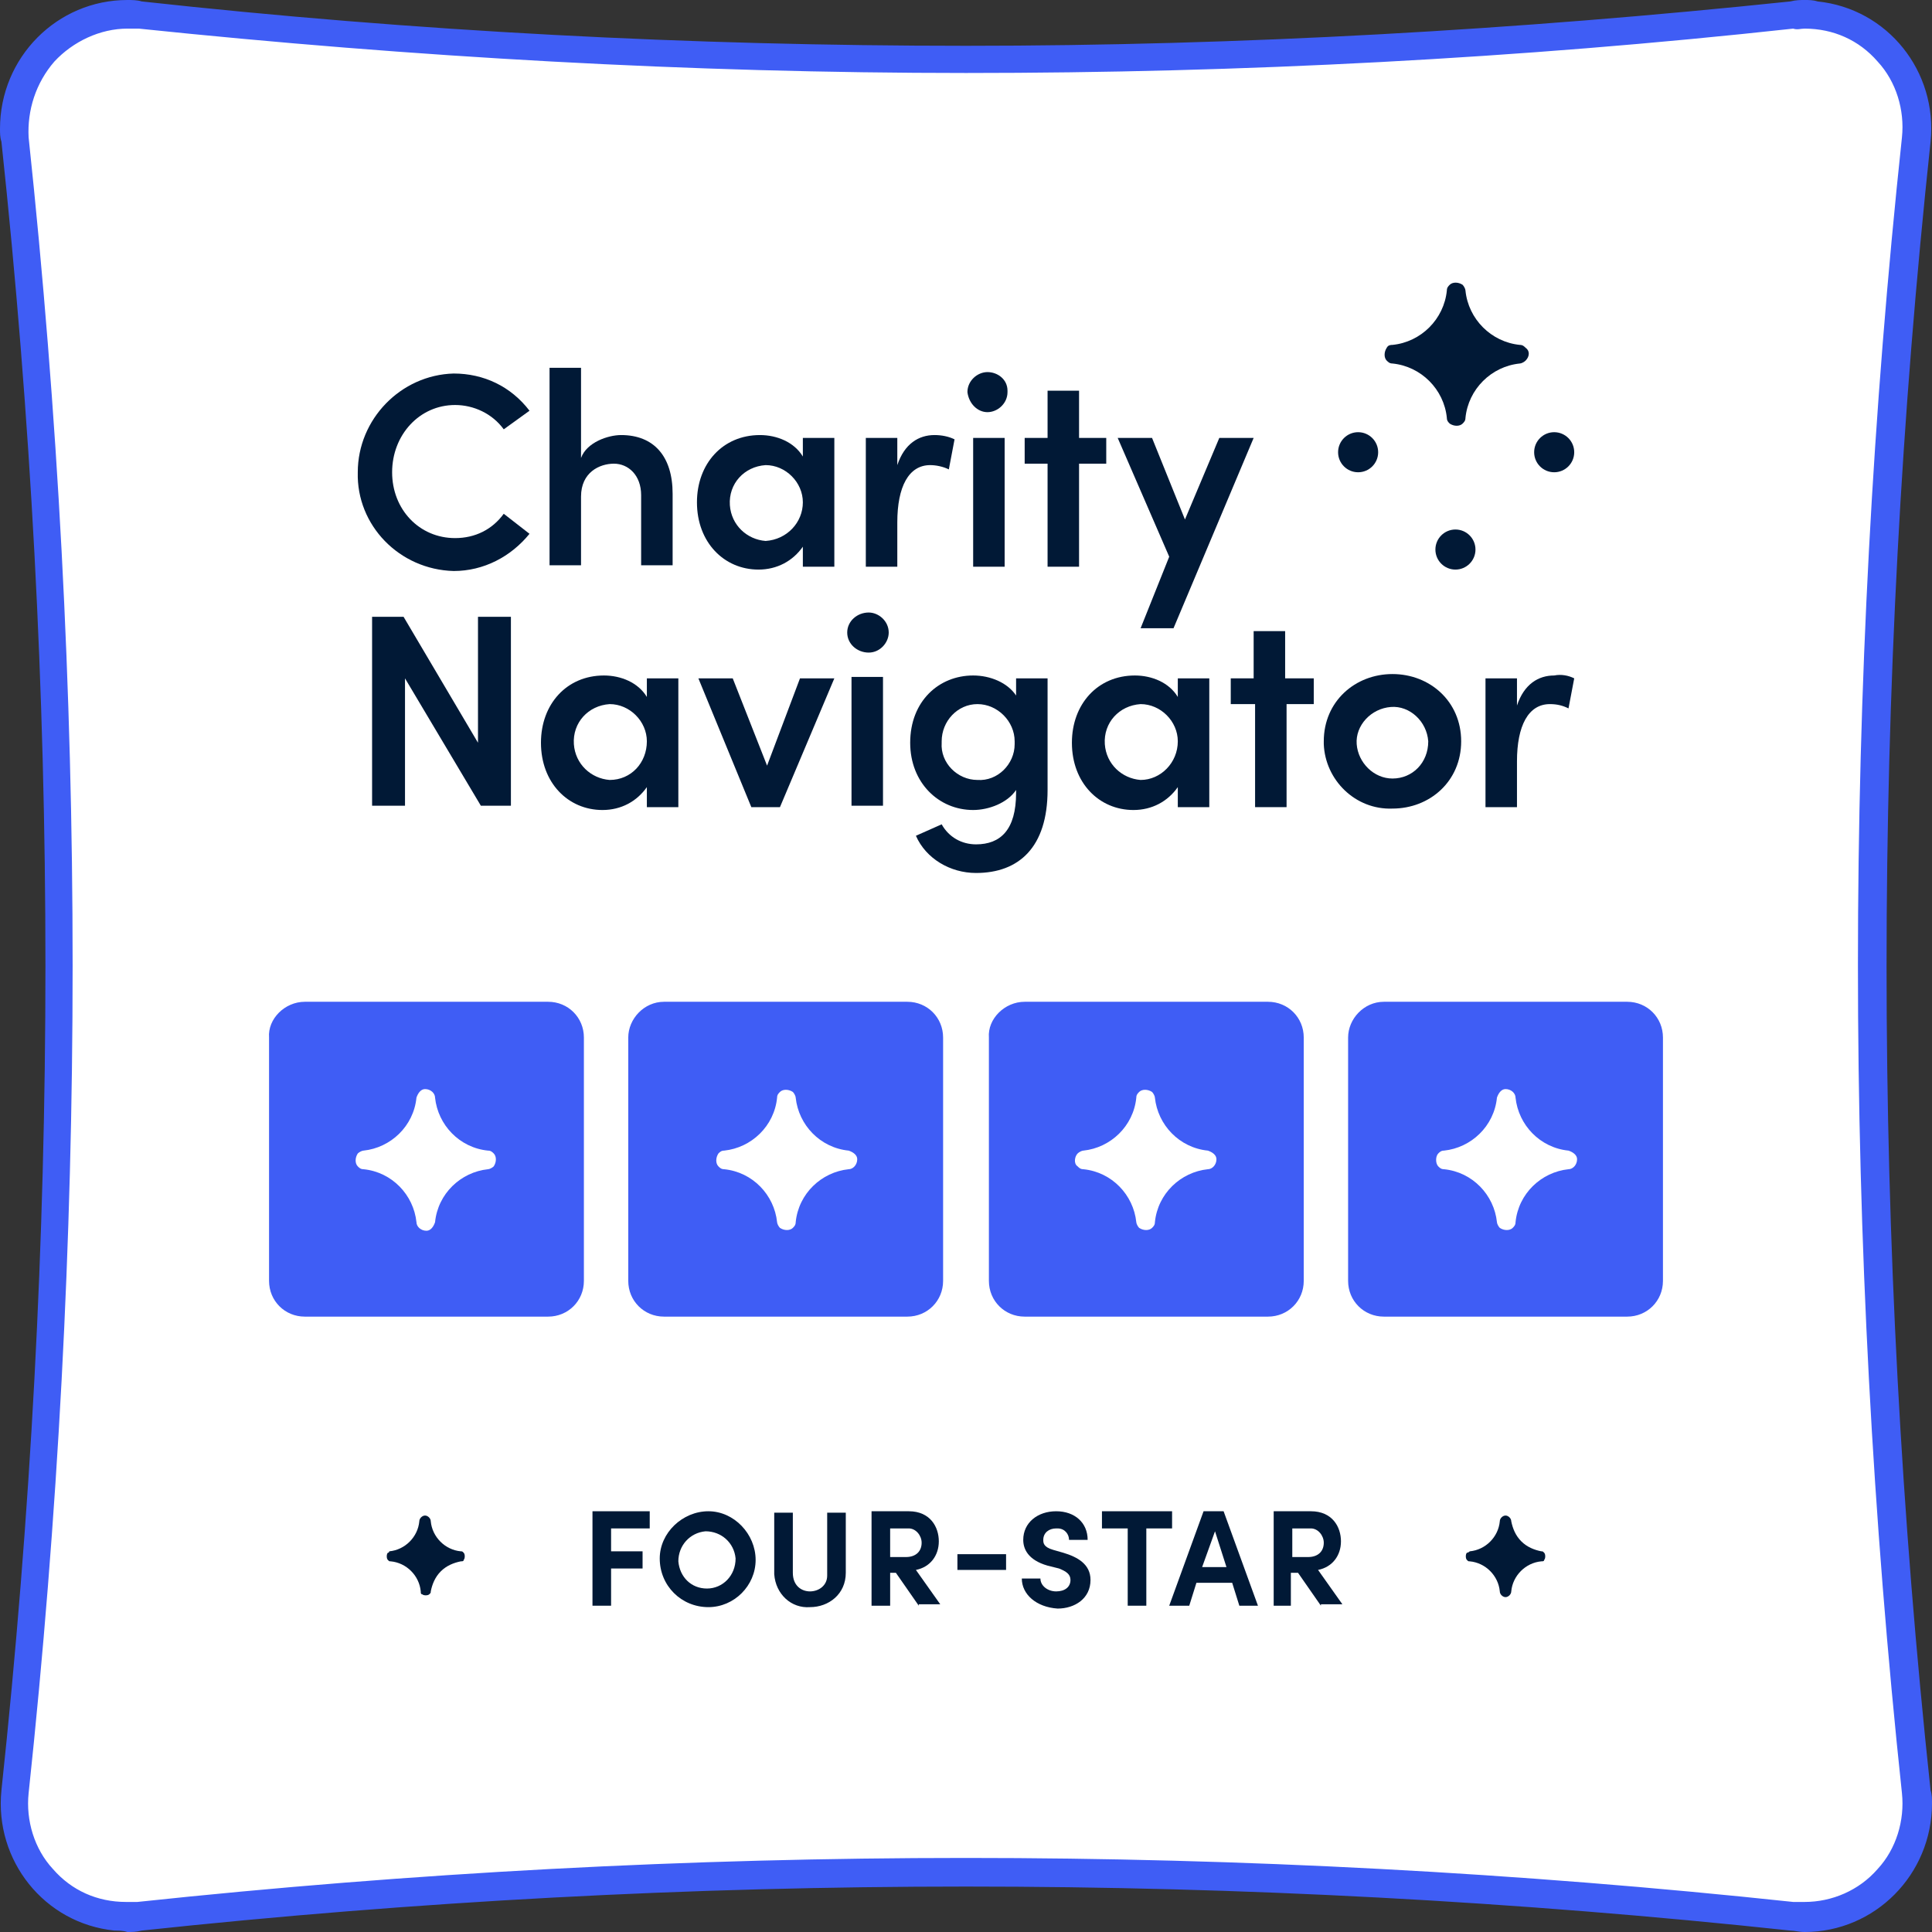 <?xml version="1.0" encoding="utf-8"?>
<!-- Generator: Adobe Illustrator 28.1.0, SVG Export Plug-In . SVG Version: 6.00 Build 0)  -->
<svg version="1.1" id="Layer_1" xmlns="http://www.w3.org/2000/svg" xmlns:xlink="http://www.w3.org/1999/xlink" x="0px" y="0px"
	 viewBox="0 0 135 135" style="enable-background:new 0 0 135 135;" xml:space="preserve">
<rect x="0" y="0" width="135" height="135" fill="#333333" stroke="none"/>
<style type="text/css">
	.st0{fill:#FFFFFF;}
	.st1{fill:#3F5DF5;}
	.st2{fill:#011936;}
</style>
<g>
	<path class="st0" d="M126.1,134c-0.3,0-0.6,0-0.9,0c-38.4-4.1-77.1-4.1-115.4,0c-0.3,0-0.6,0-0.9,0c-2.2,0-4.4-1-5.9-2.6
		c-1.5-1.7-2.2-3.9-2-6.1c4.1-38.4,4.1-77.1,0-115.4c-0.3-2.2,0.5-4.5,2-6.1C4.5,2,6.7,1,8.9,1c0.3,0,0.6,0,0.9,0
		c19.2,2,38.4,3.1,57.7,3.1c19.3,0,38.6-1,57.7-3.1c0.3,0,0.6,0,0.9,0c2.2,0,4.4,1,5.9,2.6c1.5,1.7,2.2,3.9,2,6.1
		c-4.1,38.4-4.1,77.1,0,115.4c0.3,2.2-0.5,4.5-2,6.1C130.5,133,128.3,134,126.1,134z"/>
	<path class="st1" d="M126.1,2c2,0,3.8,0.8,5.1,2.3c1.3,1.4,1.9,3.4,1.7,5.3c-4.1,38.4-4.1,77.2,0,115.7c0.2,1.9-0.4,3.9-1.7,5.3
		c-1.3,1.5-3.2,2.3-5.1,2.3c-0.3,0-0.5,0-0.8,0c-38.4-4.1-77.2-4.1-115.7,0c-0.2,0-0.5,0-0.8,0c-2,0-3.8-0.8-5.1-2.3
		c-1.3-1.4-1.9-3.4-1.7-5.3c4.1-38.4,4.1-77.2,0-115.7C1.9,7.7,2.5,5.8,3.8,4.3C5.1,2.9,7,2,8.9,2c0.3,0,0.5,0,0.8,0
		c19.2,2,38.5,3.1,57.8,3.1c19.3,0,38.6-1,57.8-3.1C125.6,2.1,125.8,2,126.1,2L126.1,2 M126.1,0c-0.3,0-0.6,0-1,0.1l0,0
		c-19.1,2-38.4,3.1-57.6,3.1c-19.2,0-38.5-1-57.6-3.1l0,0C9.6,0,9.2,0,8.9,0C4,0,0,4,0,9c0,0.3,0,0.6,0.1,0.9l0,0
		c4.1,38.3,4.1,76.9,0,115.2l0,0c-0.5,4.9,3,9.3,7.9,9.8c0.3,0,0.6,0,0.9,0.1c0.3,0,0.6,0,1-0.1l0,0c38.3-4.1,76.9-4.1,115.2,0l0,0
		c0.3,0,0.6,0.1,1,0.1c4.9,0,8.9-4,8.9-9c0-0.3,0-0.6-0.1-0.9l0,0c-4.1-38.3-4.1-76.9,0-115.2l0,0c0.5-4.9-3-9.3-7.9-9.8
		C126.7,0,126.4,0,126.1,0z"/>
	<path class="st1" d="M21.3,70h17c1.4,0,2.5,1.1,2.5,2.5v17c0,1.4-1.1,2.5-2.5,2.5h-17c-1.4,0-2.5-1.1-2.5-2.5v-17
		C18.7,71.2,19.9,70,21.3,70z"/>
	<path class="st1" d="M46.4,70h17c1.4,0,2.5,1.1,2.5,2.5v17c0,1.4-1.1,2.5-2.5,2.5h-17c-1.4,0-2.5-1.1-2.5-2.5v-17
		C43.9,71.2,45,70,46.4,70z"/>
	<path class="st1" d="M71.6,70h17c1.4,0,2.5,1.1,2.5,2.5v17c0,1.4-1.1,2.5-2.5,2.5h-17c-1.4,0-2.5-1.1-2.5-2.5v-17
		C69,71.2,70.2,70,71.6,70z"/>
	<path class="st1" d="M96.7,70h17c1.4,0,2.5,1.1,2.5,2.5v17c0,1.4-1.1,2.5-2.5,2.5h-17c-1.4,0-2.5-1.1-2.5-2.5v-17
		C94.2,71.2,95.3,70,96.7,70z"/>
	<path class="st0" d="M25,80.6c-0.2,0.3-0.2,0.7,0,0.9c0.1,0.1,0.2,0.2,0.4,0.2c2,0.2,3.5,1.8,3.7,3.7c0,0.3,0.3,0.6,0.7,0.6
		c0.3,0,0.5-0.3,0.6-0.6c0.2-2,1.8-3.5,3.7-3.7c0.1,0,0.3-0.1,0.4-0.2c0.2-0.3,0.2-0.7,0-0.9c-0.1-0.1-0.2-0.2-0.4-0.2
		c-2-0.2-3.5-1.8-3.7-3.7c0-0.3-0.3-0.6-0.7-0.6c-0.3,0-0.5,0.3-0.6,0.6c-0.2,2-1.8,3.5-3.7,3.7C25.3,80.4,25.1,80.5,25,80.6z"/>
	<path class="st0" d="M50.2,80.6c-0.2,0.3-0.2,0.7,0,0.9c0.1,0.1,0.2,0.2,0.4,0.2c2,0.2,3.5,1.8,3.7,3.7c0,0.1,0.1,0.3,0.2,0.4
		c0.3,0.2,0.7,0.2,0.9,0c0.1-0.1,0.2-0.2,0.2-0.4c0.2-2,1.8-3.5,3.7-3.7c0.3,0,0.6-0.3,0.6-0.7c0-0.3-0.3-0.5-0.6-0.6
		c-2-0.2-3.5-1.8-3.7-3.7c0-0.1-0.1-0.3-0.2-0.4c-0.3-0.2-0.7-0.2-0.9,0c-0.1,0.1-0.2,0.2-0.2,0.4c-0.2,2-1.8,3.5-3.7,3.7
		C50.4,80.4,50.3,80.5,50.2,80.6z"/>
	<path class="st0" d="M75.3,80.6c-0.2,0.2-0.3,0.7,0,0.9c0.1,0.1,0.2,0.2,0.4,0.2c2,0.2,3.5,1.8,3.7,3.7c0,0.1,0.1,0.3,0.2,0.4
		c0.3,0.2,0.7,0.2,0.9,0c0.1-0.1,0.2-0.2,0.2-0.4c0.2-2,1.8-3.5,3.7-3.7c0.3,0,0.6-0.3,0.6-0.7c0-0.3-0.3-0.5-0.6-0.6
		c-2-0.2-3.5-1.8-3.7-3.7c0-0.1-0.1-0.3-0.2-0.4c-0.3-0.2-0.7-0.2-0.9,0c-0.1,0.1-0.2,0.2-0.2,0.4c-0.2,2-1.8,3.5-3.7,3.7
		C75.6,80.4,75.4,80.5,75.3,80.6z"/>
	<path class="st0" d="M100.5,80.6c-0.2,0.2-0.2,0.7,0,0.9c0.1,0.1,0.2,0.2,0.4,0.2c2,0.2,3.5,1.8,3.7,3.7c0,0.1,0.1,0.3,0.2,0.4
		c0.3,0.2,0.7,0.2,0.9,0c0.1-0.1,0.2-0.2,0.2-0.4c0.2-2,1.8-3.5,3.7-3.7c0.3,0,0.6-0.3,0.6-0.7c0-0.3-0.3-0.5-0.6-0.6
		c-2-0.2-3.5-1.8-3.7-3.7c0-0.3-0.3-0.6-0.7-0.6c-0.3,0-0.5,0.3-0.6,0.6c-0.2,2-1.8,3.5-3.7,3.7C100.7,80.4,100.6,80.5,100.5,80.6z"
		/>
	<path class="st2" d="M25,33c0-3.7,3-6.8,6.7-6.9c2.1,0,4,0.9,5.3,2.6L35.2,30c-0.8-1.1-2.1-1.7-3.4-1.7c-2.5,0-4.4,2.1-4.4,4.7
		s1.9,4.6,4.4,4.6c1.4,0,2.6-0.6,3.4-1.7l1.8,1.4c-1.3,1.6-3.2,2.6-5.3,2.6C27.9,39.8,24.9,36.7,25,33C25,33,25,33,25,33z"/>
	<path class="st2" d="M47,34.5v5h-2.2v-4.9c0-1.4-0.9-2.2-1.9-2.2c-1,0-2.3,0.6-2.3,2.3v4.8h-2.2V25.7h2.2V32
		c0.4-1.1,1.9-1.6,2.8-1.6C45.7,30.4,47,31.9,47,34.5z"/>
	<path class="st2" d="M56.1,30.6h2.2v9h-2.2v-1.4c-0.7,1-1.8,1.6-3.1,1.6c-2.4,0-4.3-1.9-4.3-4.7c0-2.7,1.8-4.7,4.4-4.7
		c1.2,0,2.4,0.5,3,1.5L56.1,30.6z M56.1,35.1c0-1.4-1.2-2.6-2.6-2.6c-1.5,0.1-2.6,1.3-2.5,2.8c0.1,1.4,1.2,2.4,2.5,2.5
		C55,37.7,56.1,36.5,56.1,35.1z"/>
	<path class="st2" d="M66.7,30.7l-0.4,2.1c-0.4-0.2-0.9-0.3-1.3-0.3c-1.5,0-2.3,1.5-2.3,4v3.1h-2.2v-9h2.2v1.9
		c0.5-1.5,1.5-2.1,2.6-2.1C65.8,30.4,66.3,30.5,66.7,30.7z"/>
	<path class="st2" d="M67.6,27.4c0-0.8,0.7-1.4,1.4-1.4c0,0,0,0,0,0c0.7,0,1.4,0.5,1.4,1.3c0,0,0,0.1,0,0.1c0,0.8-0.7,1.4-1.4,1.4
		c0,0,0,0,0,0C68.3,28.8,67.7,28.2,67.6,27.4z M68,39.6v-9h2.2v9L68,39.6z"/>
	<path class="st2" d="M77.3,30.6v1.8h-1.9v7.2h-2.2v-7.2h-1.6v-1.8h1.6v-3.3h2.2v3.3L77.3,30.6z"/>
	<path class="st2" d="M85.2,30.6h2.4l-5.6,13.3h-2.3l2-5l-3.6-8.3h2.4l2.3,5.7L85.2,30.6z"/>
	<path class="st2" d="M33.4,43.1h2.3v13.2h-2.1l-5.3-8.9v8.9H26V43.1h2.2l5.2,8.8V43.1z"/>
	<path class="st2" d="M45.2,47.4h2.2v9h-2.2v-1.4c-0.7,1-1.8,1.6-3.1,1.6c-2.4,0-4.3-1.9-4.3-4.7c0-2.7,1.8-4.7,4.4-4.7
		c1.2,0,2.4,0.5,3,1.5V47.4z M45.2,51.8c0-1.4-1.2-2.6-2.6-2.6c-1.5,0.1-2.6,1.3-2.5,2.8c0.1,1.4,1.2,2.4,2.5,2.5
		C44.1,54.5,45.2,53.3,45.2,51.8L45.2,51.8z"/>
	<path class="st2" d="M55.9,47.4h2.4l-3.8,9h-2l-3.7-9h2.4l2.4,6.1L55.9,47.4z"/>
	<path class="st2" d="M59.2,44.2c0-0.8,0.7-1.4,1.5-1.4c0,0,0,0,0,0c0.7,0,1.4,0.6,1.4,1.4c0,0.7-0.6,1.4-1.4,1.4
		C59.9,45.6,59.2,45,59.2,44.2z M59.5,56.3v-9h2.2v9L59.5,56.3z"/>
	<path class="st2" d="M71,47.4h2.2v7.8c0,4-2,5.8-5,5.8c-1.8,0-3.5-1-4.2-2.6l1.8-0.8c0.5,0.9,1.4,1.4,2.4,1.4c1.7,0,2.8-1,2.8-3.6
		v-0.2c-0.6,0.9-1.9,1.4-3,1.4c-2.4,0-4.4-1.9-4.4-4.7c0-2.9,2-4.7,4.4-4.7c1.2,0,2.4,0.5,3,1.4L71,47.4z M70.9,51.8
		c0-1.4-1.2-2.6-2.6-2.6c-1.4,0-2.5,1.2-2.5,2.6c0,0,0,0,0,0.1c-0.1,1.4,1.1,2.6,2.5,2.6c1.4,0.1,2.6-1.1,2.6-2.5
		C70.9,51.9,70.9,51.9,70.9,51.8z"/>
	<path class="st2" d="M82.3,47.4h2.2v9h-2.2v-1.4c-0.7,1-1.8,1.6-3.1,1.6c-2.4,0-4.3-1.9-4.3-4.7c0-2.7,1.8-4.7,4.4-4.7
		c1.2,0,2.4,0.5,3,1.5L82.3,47.4z M82.3,51.8c0-1.4-1.2-2.6-2.6-2.6c-1.5,0.1-2.6,1.3-2.5,2.8c0.1,1.4,1.2,2.4,2.5,2.5
		C81.1,54.5,82.3,53.3,82.3,51.8L82.3,51.8z"/>
	<path class="st2" d="M91.8,47.4v1.8h-1.9v7.2h-2.2v-7.2H86v-1.8h1.6v-3.3h2.2v3.3L91.8,47.4z"/>
	<path class="st2" d="M92.5,51.8c0-2.8,2.2-4.7,4.8-4.7s4.8,1.9,4.8,4.7c0,2.8-2.2,4.7-4.8,4.7c-2.6,0.1-4.7-2-4.8-4.5
		C92.5,52,92.5,51.9,92.5,51.8z M99.8,51.8c-0.1-1.4-1.3-2.5-2.6-2.4c-1.4,0.1-2.5,1.3-2.4,2.6c0.1,1.3,1.2,2.4,2.5,2.4
		c1.4,0,2.5-1.1,2.5-2.6C99.8,51.9,99.8,51.9,99.8,51.8z"/>
	<path class="st2" d="M110,47.4l-0.4,2.1c-0.4-0.2-0.8-0.3-1.3-0.3c-1.5,0-2.3,1.5-2.3,4v3.2h-2.2v-9h2.2v1.9
		c0.5-1.5,1.5-2.1,2.6-2.1C109.1,47.1,109.6,47.2,110,47.4z"/>
	<circle class="st2" cx="108.6" cy="31.6" r="1.4"/>
	<circle class="st2" cx="101.7" cy="38.4" r="1.4"/>
	<circle class="st2" cx="94.9" cy="31.6" r="1.4"/>
	<path class="st2" d="M96.9,24.3c-0.2,0.3-0.2,0.7,0,0.9c0.1,0.1,0.2,0.2,0.4,0.2c2,0.2,3.6,1.8,3.8,3.8c0,0.2,0.1,0.3,0.2,0.4
		c0.3,0.2,0.7,0.2,0.9,0c0.1-0.1,0.2-0.2,0.2-0.4c0.2-2,1.8-3.6,3.8-3.8c0.1,0,0.3-0.1,0.4-0.2c0.3-0.3,0.3-0.7,0-0.9
		c-0.1-0.1-0.2-0.2-0.4-0.2c-2-0.2-3.6-1.8-3.8-3.8c0-0.1-0.1-0.3-0.2-0.4c-0.3-0.2-0.7-0.2-0.9,0c-0.1,0.1-0.2,0.2-0.2,0.4
		c-0.2,2-1.8,3.6-3.8,3.8C97.2,24.1,97,24.1,96.9,24.3z"/>
	<path class="st2" d="M45.4,106.8h-2.7v1.6h2.2v1.2h-2.2v2.6h-1.3v-6.6h4L45.4,106.8z"/>
	<path class="st2" d="M46.1,108.9c0-1.8,1.6-3.3,3.4-3.3c1.8,0,3.3,1.6,3.3,3.4c0,1.8-1.5,3.3-3.3,3.3
		C47.6,112.3,46.1,110.8,46.1,108.9C46.1,108.9,46.1,108.9,46.1,108.9z M51.4,108.9c-0.1-1.1-1-1.9-2.1-1.9c-1.1,0.1-1.9,1-1.9,2.1
		c0.1,1.1,0.9,1.9,2,1.9C50.5,111,51.4,110.1,51.4,108.9C51.4,109,51.4,108.9,51.4,108.9L51.4,108.9z"/>
	<path class="st2" d="M54.1,109.9v-4.2h1.3v4.2c0,0.9,0.6,1.3,1.2,1.3c0.6,0,1.2-0.4,1.2-1.1c0-0.1,0-0.1,0-0.2v-4.2h1.3v4.2
		c0,1.5-1.2,2.4-2.5,2.4c-1.3,0.1-2.4-0.9-2.5-2.3C54.1,110,54.1,109.9,54.1,109.9z"/>
	<path class="st2" d="M64.2,112.2l-1.6-2.3h-0.4v2.3h-1.3v-6.6h2.6c1.5,0,2.1,1.1,2.1,2.1c0,1-0.6,1.8-1.6,2l1.7,2.4H64.2z
		 M62.2,106.8v2h1.1c0.7,0,1.1-0.4,1.1-1c0-0.5-0.4-1-0.9-1c0,0-0.1,0-0.1,0H62.2z"/>
	<path class="st2" d="M66.9,109.7v-1.1h3.4v1.1H66.9z"/>
	<path class="st2" d="M71.4,110.3h1.3c0,0.5,0.5,0.9,1.1,0.9s1-0.3,1-0.8c0-0.4-0.3-0.6-0.8-0.8l-0.8-0.2c-1.4-0.4-1.7-1.2-1.7-1.8
		c0-1.2,1-2,2.3-2s2.2,0.8,2.2,2h-1.3c0-0.4-0.3-0.8-0.8-0.8c0,0-0.1,0-0.1,0c-0.5,0-0.9,0.3-0.9,0.8c0,0,0,0,0,0
		c0,0.2,0,0.5,0.7,0.7l0.7,0.2c1,0.3,1.9,0.8,1.9,1.9c0,1.3-1.1,2-2.3,2C72.4,112.3,71.4,111.4,71.4,110.3z"/>
	<path class="st2" d="M81.9,105.6v1.2h-1.8v5.4h-1.3v-5.4h-1.8v-1.2L81.9,105.6z"/>
	<path class="st2" d="M86.6,112.2l-0.5-1.6h-2.5l-0.5,1.6h-1.4l2.4-6.6h1.4l2.4,6.6H86.6z M84,109.5h1.7l-0.8-2.5L84,109.5z"/>
	<path class="st2" d="M92.3,112.2l-1.6-2.3h-0.5v2.3H89v-6.6h2.6c1.5,0,2.1,1.1,2.1,2.1c0,1-0.6,1.8-1.6,2l1.7,2.4H92.3z
		 M90.3,106.8v2h1.1c0.7,0,1.1-0.4,1.1-1c0-0.5-0.4-1-0.9-1c0,0-0.1,0-0.1,0H90.3z"/>
	<path class="st2" d="M27.1,108.5c-0.1,0.1-0.1,0.4,0,0.5c0.1,0.1,0.1,0.1,0.2,0.1c1.1,0.1,2,1,2.1,2.1c0,0.1,0,0.2,0.1,0.2
		c0.1,0.1,0.4,0.1,0.5,0c0.1-0.1,0.1-0.1,0.1-0.2c0.1-0.5,0.3-1,0.7-1.4c0.4-0.4,0.9-0.6,1.4-0.7c0.1,0,0.2,0,0.2-0.1
		c0.1-0.1,0.1-0.4,0-0.5c-0.1-0.1-0.1-0.1-0.2-0.1c-1.1-0.1-2-1-2.1-2.1c0-0.2-0.2-0.4-0.4-0.4c-0.2,0-0.4,0.2-0.4,0.4
		c-0.1,1.1-1,2-2.1,2.1C27.2,108.4,27.2,108.5,27.1,108.5z"/>
	<path class="st2" d="M102.5,108.5c-0.1,0.1-0.1,0.4,0,0.5c0.1,0.1,0.1,0.1,0.2,0.1c1.1,0.1,2,1,2.1,2.1c0,0.2,0.2,0.4,0.4,0.4
		c0.2,0,0.4-0.2,0.4-0.4c0.1-1.1,1-2,2.1-2.1c0.1,0,0.2,0,0.2-0.1c0.1-0.1,0.1-0.4,0-0.5c-0.1-0.1-0.1-0.1-0.2-0.1
		c-0.5-0.1-1-0.3-1.4-0.7c-0.4-0.4-0.6-0.9-0.7-1.4c0-0.2-0.2-0.4-0.4-0.4c-0.2,0-0.4,0.2-0.4,0.4c-0.1,1.1-1,2-2.1,2.1
		C102.7,108.4,102.6,108.5,102.5,108.5z"/>
</g>
</svg>
